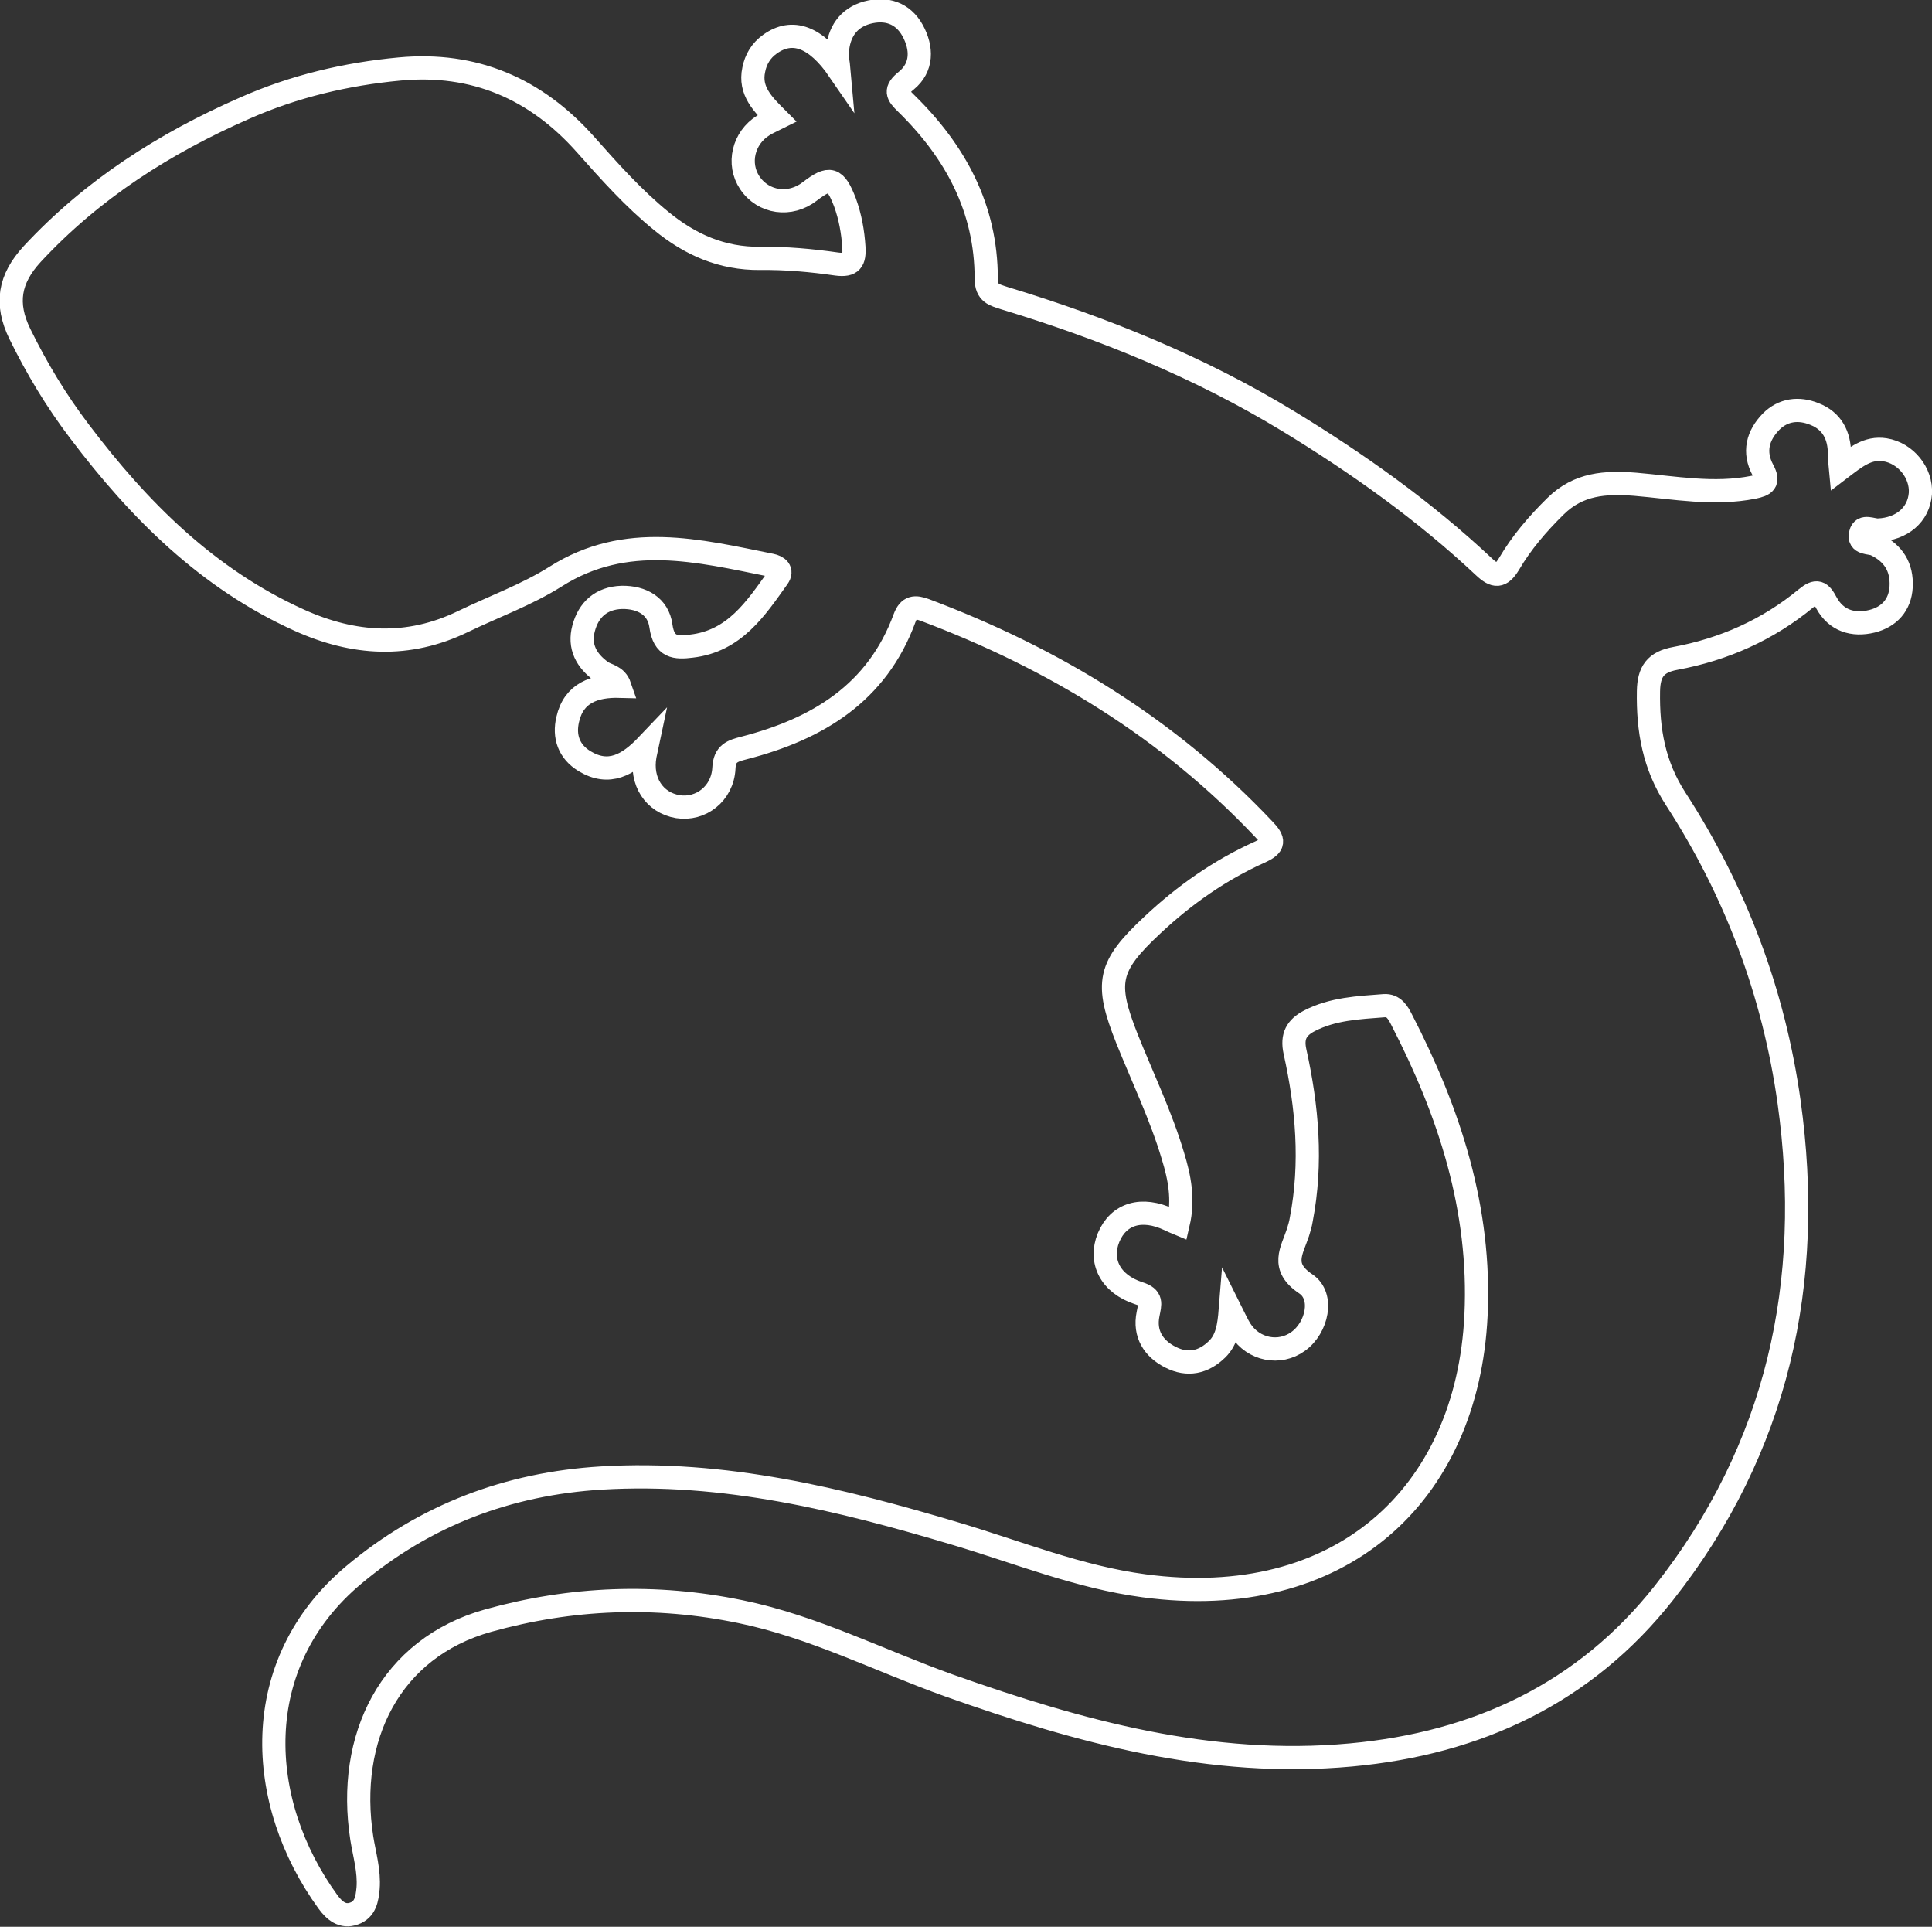 <?xml version="1.0" encoding="utf-8"?>
<!-- Generator: Adobe Illustrator 28.1.0, SVG Export Plug-In . SVG Version: 6.00 Build 0)  -->
<svg version="1.1" id="uuid-163915aa-6928-464c-901e-07276a9ccb04"
	 xmlns="http://www.w3.org/2000/svg" xmlns:xlink="http://www.w3.org/1999/xlink" x="0px" y="0px" viewBox="0 0 582.6 580.9"
	 style="enable-background:new 0 0 582.6 580.9;" xml:space="preserve">
<rect x="0" y="0" width="582.6" height="580.9" fill="#333333" stroke="none"/>
<style type="text/css">
	.st0{fill:none;stroke:#FFFFFF;stroke-width:7;stroke-miterlimit:10;}
</style>
<g id="uuid-d23d5d38-16d5-4419-9cdf-1139e073f2ae">
	<g>
		<g>
			<path class="st0" d="M555,141.3c4.6-3.5,8.2-6.5,13.4-5.7c6.3,1,11.1,7,10.7,13.2c-0.5,6.4-5.6,10.7-12.7,11
				c-1.8,0.1-4.7-1.6-5.3,1c-0.9,3.3,2.8,2.6,4.5,3.4c5.4,2.6,8,6.8,7.7,12.7c-0.3,5.5-3.6,9.1-8.8,10.4c-5.7,1.4-10.8-0.2-13.7-5.5
				c-1.8-3.4-2.9-4.1-6.2-1.4c-11.5,9.5-24.8,15.4-39.4,18.1c-6,1.1-8,4-8.1,9.9c-0.2,11.7,1.6,22.3,8.3,32.6
				c18,27.8,29.5,58.4,34.1,91.2c7.6,54.4-3.4,104.5-37.7,148c-23.8,30.2-56.2,45.4-94.4,48.9c-42.3,3.9-81.9-7-121.1-20.9
				c-21-7.5-41-17.8-63-22.3c-25.7-5.3-51-4.3-76.1,2.7c-29.6,8.3-42.8,35.3-38.1,65.6c0.8,5,2.3,9.9,1.9,15.1
				c-0.3,3.2-0.8,6.4-4.2,7.6c-3.5,1.3-6-0.9-7.9-3.5c-21.8-30-24.2-71.8,7.8-98.6c21.5-18,46.5-27.5,74.7-29.2
				c36.9-2.2,72,6.4,106.8,16.8c18.8,5.6,37.2,13.1,56.8,15.7c59,7.9,97.5-27.1,100.1-81.6c1.5-32-8-61.1-22.4-89
				c-1.1-2.2-2.4-4.5-5.3-4.3c-7.7,0.6-15.5,0.9-22.6,4.6c-3.8,2-5.3,4.6-4.3,9.2c3.7,16.7,5.2,33.6,1.9,50.7
				c-0.2,1.3-0.6,2.6-1,3.9c-1.8,5.5-5.4,10.3,2.4,15.5c5.5,3.7,3.4,13.2-2.3,17.3c-5.6,4.1-13.5,2.6-17.4-3.5c-1-1.6-1.8-3.4-3.1-6
				c-0.4,5-1,9-4,11.9c-4.1,4-8.9,5-14,2.4c-5.2-2.6-8-7.1-6.8-13c0.6-3.1,1.4-5-2.8-6.3c-8.6-2.8-12-9.7-9.1-16.8
				c3-7.2,10-9.3,18.3-5.4c0.8,0.4,1.5,0.7,2.7,1.2c1.7-7.3,0.4-13.9-1.6-20.4c-3.6-12.1-9.1-23.5-13.8-35.2
				c-6.8-17.1-5.8-21.9,7.7-34.5c9.6-9,20.3-16.5,32.3-21.9c4.5-2,4.5-3.5,1.2-6.9c-28.7-30.4-63.4-51.5-102.2-66.1
				c-3-1.1-4.8-1-6.1,2.4c-8.3,22.7-26.3,33.5-48.4,39.2c-3.5,0.9-5.9,1.6-6.1,6.1c-0.4,7.7-7,12.7-13.9,11.6
				c-7.1-1.2-11.3-7.6-9.9-15.4c0.1-0.6,0.3-1.3,0.7-3.2c-5.8,6.1-11.6,9.3-18.9,4.9c-4.8-2.9-6.3-7.5-5.1-12.6
				c1.8-8,8.1-10.2,15.7-10c-1.1-3.2-3.8-3.2-5.5-4.4c-4.6-3.3-6.9-7.6-5.4-13.1c1.5-5.6,5.3-9.1,11.5-9.3c6.1-0.1,11,2.7,11.8,8.6
				c0.9,6.5,4.4,6.7,9.2,6.1c13-1.5,19.4-11.3,26.1-20.7c1.5-2.1-0.1-3.3-2.1-3.7c-21.9-4.4-43.7-10-64.9,3.4
				c-8.7,5.5-18.7,9.1-28,13.6c-16.5,8-32.9,7-49.3-0.4C62.6,174.5,42,153.9,24,130.1c-7-9.2-12.9-19-18-29.4
				c-4.5-9.2-3.2-16.6,3.7-24.1c18.1-19.5,39.9-33.4,64.1-44c14.9-6.6,30.6-10.3,46.7-11.8c22.5-2.1,41.1,5.9,56.1,22.8
				c7.2,8.1,14.4,16.2,22.9,23.1c8.7,7.1,18.2,11.3,29.7,11.2c7.7-0.1,15.5,0.6,23.1,1.7c4.6,0.6,5.4-1.1,5.2-5
				c-0.3-4.7-1.1-9.2-2.7-13.6c-2.9-7.5-4.6-7.9-10.6-3.3c-5.9,4.6-14,3.5-18.1-2.6c-3.8-5.7-2-13.5,4.1-17.3
				c1.1-0.7,2.3-1.2,4.1-2.1c-4.2-4.2-8.4-8.3-7-14.7c0.6-3.1,2.2-5.8,4.9-7.7c6.7-4.8,13.8-2.3,20.8,7.9c-0.2-2.3-0.7-4-0.5-5.6
				c0.4-5.8,3.2-10.2,9-11.8c5.6-1.5,10.7,0,13.7,5.4c2.9,5.3,3,11.1-1.9,15.1c-3.6,2.9-2.8,4.2,0,6.9
				c14.8,14.5,24.1,31.6,24.1,52.8c0,4.5,2.5,4.9,5.5,5.9c30,9.1,58.8,20.8,85.6,37.1c21,12.8,41,27,59,43.9
				c3.3,3.1,5.1,3.1,7.5-0.8c3.8-6.5,8.7-12.2,14.1-17.5c6.9-6.8,15-7.3,24-6.6c11.8,1,23.7,3.3,35.7,0.9c3.3-0.7,4.8-1.5,2.8-5.2
				c-2.9-5.4-1.6-10.4,2.5-14.6c3.6-3.6,8.3-4.2,13-2.3c5.4,2.1,7.6,6.5,7.6,12.1C554.7,138.2,554.8,139.2,555,141.3L555,141.3z"/>
		</g>
	</g>
</g>
</svg>
